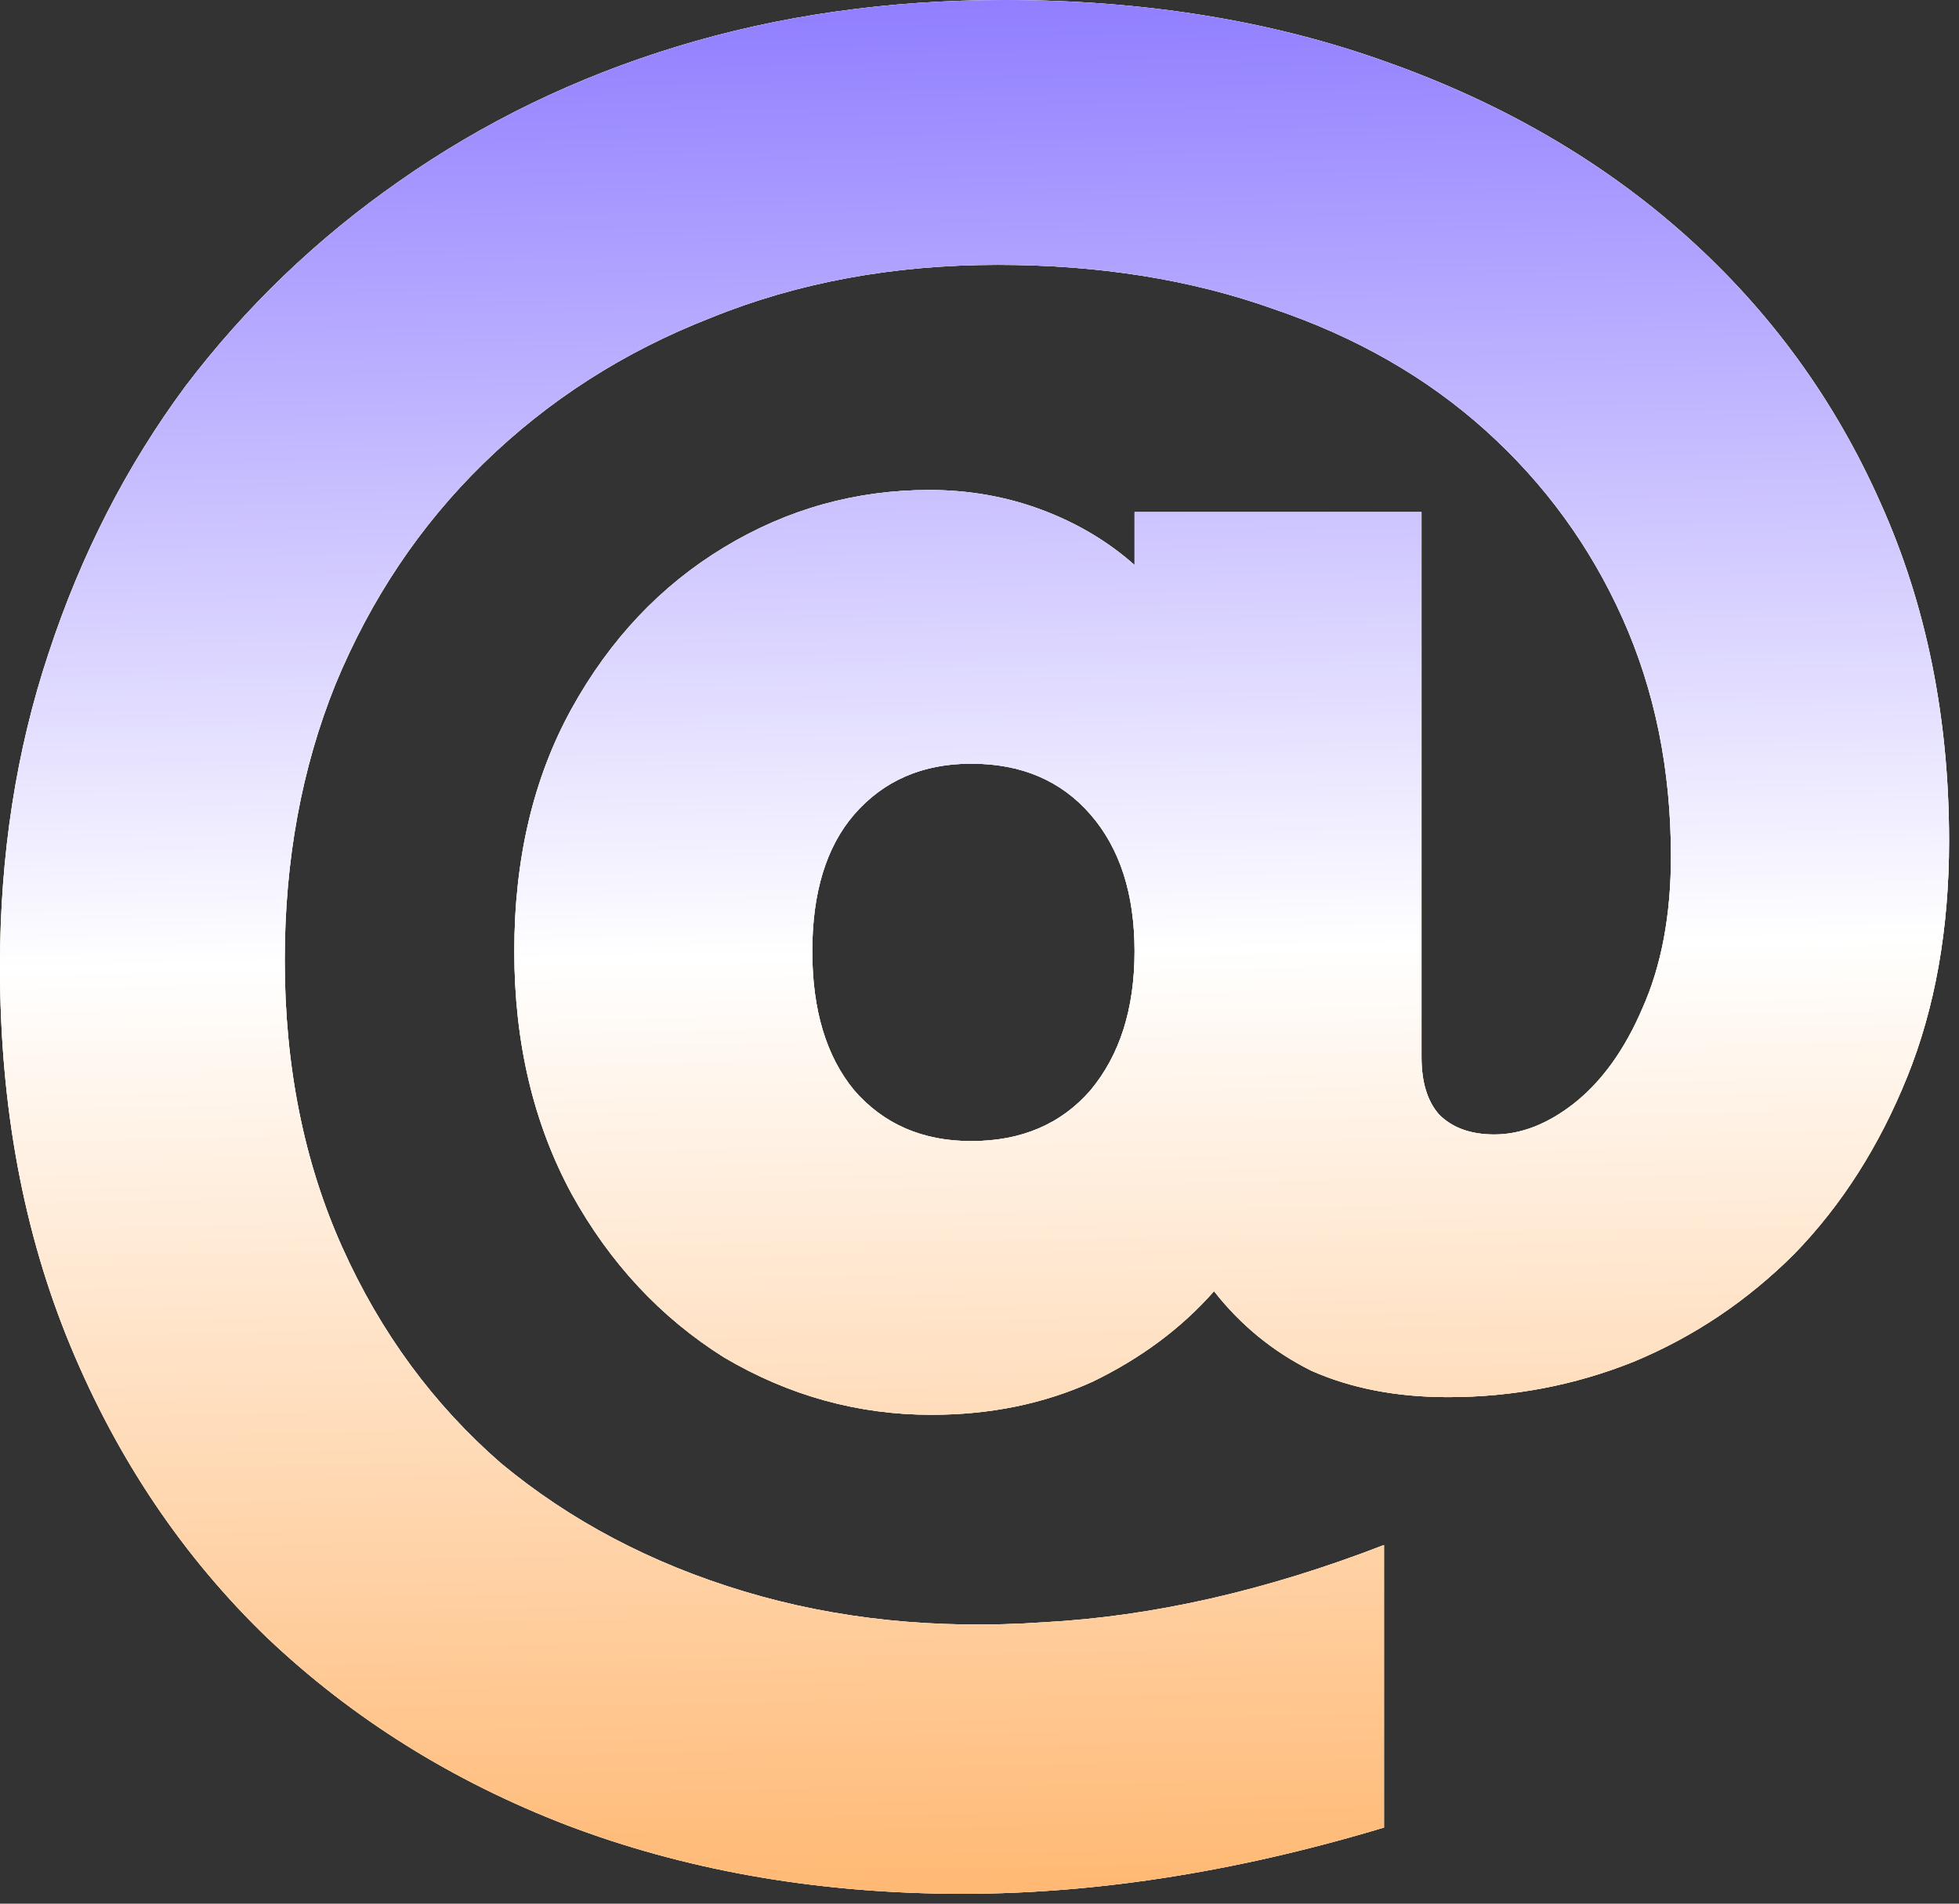 <?xml version="1.0" encoding="UTF-8"?> <svg xmlns="http://www.w3.org/2000/svg" width="71" height="69" viewBox="0 0 71 69" fill="none"><rect x="0" y="0" width="71" height="69" fill="#333333" stroke="none"/><g clip-path="url(#clip0_813_7590)"><path d="M50.16 66.24C44.667 67.893 39.413 68.693 34.4 68.64C29.387 68.587 24.773 67.76 20.56 66.16C16.4 64.56 12.773 62.293 9.68 59.36C6.64 56.427 4.267 52.907 2.56 48.8C0.853 44.693 0 40.107 0 35.04C0 30.987 0.587 27.2 1.76 23.68C2.933 20.107 4.587 16.88 6.72 14C8.907 11.12 11.493 8.64 14.48 6.56C17.52 4.427 20.88 2.8 24.56 1.68C28.24 0.56 32.187 0 36.4 0C41.467 0 46.08 0.747 50.24 2.24C54.453 3.733 58.08 5.84 61.12 8.56C64.16 11.28 66.507 14.507 68.16 18.24C69.813 21.92 70.64 26 70.64 30.48C70.64 33.68 70.133 36.533 69.12 39.04C68.107 41.547 66.747 43.68 65.04 45.44C63.333 47.147 61.387 48.453 59.2 49.36C57.067 50.213 54.827 50.64 52.48 50.64C50.613 50.64 48.96 50.32 47.52 49.68C46.133 48.987 44.96 48.027 44 46.8C42.827 48.133 41.36 49.227 39.6 50.08C37.84 50.88 35.893 51.28 33.76 51.28C31.093 51.28 28.587 50.587 26.24 49.2C23.947 47.76 22.107 45.787 20.72 43.28C19.333 40.72 18.64 37.787 18.64 34.48C18.64 31.12 19.333 28.187 20.72 25.68C22.107 23.173 23.947 21.227 26.24 19.84C28.533 18.453 31.013 17.76 33.68 17.76C35.12 17.76 36.48 18 37.76 18.48C39.04 18.96 40.16 19.627 41.12 20.48C41.12 20.16 41.12 19.84 41.12 19.52C41.12 19.2 41.12 18.88 41.12 18.56C42.827 18.56 44.56 18.56 46.32 18.56C48.08 18.56 49.813 18.56 51.52 18.56C51.52 21.813 51.52 25.093 51.52 28.4C51.52 31.707 51.52 35.013 51.52 38.32C51.52 39.227 51.733 39.92 52.16 40.4C52.64 40.88 53.307 41.12 54.16 41.12C55.12 41.12 56.08 40.747 57.04 40C58.053 39.2 58.88 38.053 59.52 36.56C60.213 35.013 60.56 33.173 60.56 31.04C60.56 27.893 59.973 25.013 58.8 22.4C57.627 19.787 55.973 17.52 53.84 15.6C51.707 13.68 49.147 12.213 46.16 11.2C43.173 10.133 39.84 9.6 36.16 9.6C32.373 9.6 28.907 10.24 25.76 11.52C22.613 12.747 19.867 14.507 17.52 16.8C15.227 19.04 13.44 21.707 12.16 24.8C10.933 27.84 10.32 31.173 10.32 34.8C10.32 38.64 11.013 42.107 12.4 45.2C13.787 48.293 15.707 50.907 18.16 53.04C20.667 55.12 23.6 56.667 26.96 57.68C30.32 58.693 33.947 59.067 37.84 58.8C41.787 58.587 45.893 57.653 50.16 56C50.16 57.653 50.16 59.333 50.16 61.04C50.16 62.8 50.16 64.533 50.16 66.24ZM35.2 41.36C37.013 41.36 38.453 40.747 39.52 39.52C40.587 38.24 41.12 36.56 41.12 34.48C41.12 32.4 40.587 30.747 39.52 29.52C38.453 28.293 37.013 27.68 35.2 27.68C33.44 27.68 32.027 28.293 30.96 29.52C29.947 30.693 29.44 32.347 29.44 34.48C29.44 36.613 29.947 38.293 30.96 39.52C32.027 40.747 33.44 41.36 35.2 41.36Z" fill="#D5C18F"></path><path d="M50.16 66.24C44.667 67.893 39.413 68.693 34.4 68.64C29.387 68.587 24.773 67.76 20.56 66.16C16.4 64.56 12.773 62.293 9.68 59.36C6.64 56.427 4.267 52.907 2.56 48.8C0.853 44.693 0 40.107 0 35.04C0 30.987 0.587 27.2 1.76 23.68C2.933 20.107 4.587 16.88 6.72 14C8.907 11.12 11.493 8.64 14.48 6.56C17.52 4.427 20.88 2.8 24.56 1.68C28.24 0.56 32.187 0 36.4 0C41.467 0 46.08 0.747 50.24 2.24C54.453 3.733 58.08 5.84 61.12 8.56C64.16 11.28 66.507 14.507 68.16 18.24C69.813 21.92 70.64 26 70.64 30.48C70.64 33.68 70.133 36.533 69.12 39.04C68.107 41.547 66.747 43.68 65.04 45.44C63.333 47.147 61.387 48.453 59.2 49.36C57.067 50.213 54.827 50.64 52.48 50.64C50.613 50.64 48.96 50.32 47.52 49.68C46.133 48.987 44.96 48.027 44 46.8C42.827 48.133 41.36 49.227 39.6 50.08C37.84 50.88 35.893 51.28 33.76 51.28C31.093 51.28 28.587 50.587 26.24 49.2C23.947 47.76 22.107 45.787 20.72 43.28C19.333 40.72 18.64 37.787 18.64 34.48C18.64 31.12 19.333 28.187 20.72 25.68C22.107 23.173 23.947 21.227 26.24 19.84C28.533 18.453 31.013 17.76 33.68 17.76C35.12 17.76 36.48 18 37.76 18.48C39.04 18.96 40.16 19.627 41.12 20.48C41.12 20.16 41.12 19.84 41.12 19.52C41.12 19.2 41.12 18.88 41.12 18.56C42.827 18.56 44.56 18.56 46.32 18.56C48.08 18.56 49.813 18.56 51.52 18.56C51.52 21.813 51.52 25.093 51.52 28.4C51.52 31.707 51.52 35.013 51.52 38.32C51.52 39.227 51.733 39.92 52.16 40.4C52.64 40.88 53.307 41.12 54.16 41.12C55.12 41.12 56.08 40.747 57.04 40C58.053 39.2 58.88 38.053 59.52 36.56C60.213 35.013 60.56 33.173 60.56 31.04C60.56 27.893 59.973 25.013 58.8 22.4C57.627 19.787 55.973 17.52 53.84 15.6C51.707 13.68 49.147 12.213 46.16 11.2C43.173 10.133 39.84 9.6 36.16 9.6C32.373 9.6 28.907 10.24 25.76 11.52C22.613 12.747 19.867 14.507 17.52 16.8C15.227 19.04 13.44 21.707 12.16 24.8C10.933 27.84 10.32 31.173 10.32 34.8C10.32 38.64 11.013 42.107 12.4 45.2C13.787 48.293 15.707 50.907 18.16 53.04C20.667 55.12 23.6 56.667 26.96 57.68C30.32 58.693 33.947 59.067 37.84 58.8C41.787 58.587 45.893 57.653 50.16 56C50.16 57.653 50.16 59.333 50.16 61.04C50.16 62.8 50.16 64.533 50.16 66.24ZM35.2 41.36C37.013 41.36 38.453 40.747 39.52 39.52C40.587 38.24 41.12 36.56 41.12 34.48C41.12 32.4 40.587 30.747 39.52 29.52C38.453 28.293 37.013 27.68 35.2 27.68C33.44 27.68 32.027 28.293 30.96 29.52C29.947 30.693 29.44 32.347 29.44 34.48C29.44 36.613 29.947 38.293 30.96 39.52C32.027 40.747 33.44 41.36 35.2 41.36Z" fill="url(#paint0_radial_813_7590)"></path><path d="M50.16 66.24C44.667 67.893 39.413 68.693 34.4 68.64C29.387 68.587 24.773 67.76 20.56 66.16C16.4 64.56 12.773 62.293 9.68 59.36C6.64 56.427 4.267 52.907 2.56 48.8C0.853 44.693 0 40.107 0 35.04C0 30.987 0.587 27.2 1.76 23.68C2.933 20.107 4.587 16.88 6.72 14C8.907 11.12 11.493 8.64 14.48 6.56C17.52 4.427 20.88 2.8 24.56 1.68C28.24 0.56 32.187 0 36.4 0C41.467 0 46.08 0.747 50.24 2.24C54.453 3.733 58.08 5.84 61.12 8.56C64.16 11.28 66.507 14.507 68.16 18.24C69.813 21.92 70.64 26 70.64 30.48C70.64 33.68 70.133 36.533 69.12 39.04C68.107 41.547 66.747 43.68 65.04 45.44C63.333 47.147 61.387 48.453 59.2 49.36C57.067 50.213 54.827 50.64 52.48 50.64C50.613 50.64 48.96 50.32 47.52 49.68C46.133 48.987 44.96 48.027 44 46.8C42.827 48.133 41.36 49.227 39.6 50.08C37.84 50.88 35.893 51.28 33.76 51.28C31.093 51.28 28.587 50.587 26.24 49.2C23.947 47.76 22.107 45.787 20.72 43.28C19.333 40.72 18.64 37.787 18.64 34.48C18.64 31.12 19.333 28.187 20.72 25.68C22.107 23.173 23.947 21.227 26.24 19.84C28.533 18.453 31.013 17.76 33.68 17.76C35.12 17.76 36.48 18 37.76 18.48C39.04 18.96 40.16 19.627 41.12 20.48C41.12 20.16 41.12 19.84 41.12 19.52C41.12 19.2 41.12 18.88 41.12 18.56C42.827 18.56 44.56 18.56 46.32 18.56C48.08 18.56 49.813 18.56 51.52 18.56C51.52 21.813 51.52 25.093 51.52 28.4C51.52 31.707 51.52 35.013 51.52 38.32C51.52 39.227 51.733 39.92 52.16 40.4C52.64 40.88 53.307 41.12 54.16 41.12C55.12 41.12 56.08 40.747 57.04 40C58.053 39.2 58.88 38.053 59.52 36.56C60.213 35.013 60.56 33.173 60.56 31.04C60.56 27.893 59.973 25.013 58.8 22.4C57.627 19.787 55.973 17.52 53.84 15.6C51.707 13.68 49.147 12.213 46.16 11.2C43.173 10.133 39.84 9.6 36.16 9.6C32.373 9.6 28.907 10.24 25.76 11.52C22.613 12.747 19.867 14.507 17.52 16.8C15.227 19.04 13.44 21.707 12.16 24.8C10.933 27.84 10.32 31.173 10.32 34.8C10.32 38.64 11.013 42.107 12.4 45.2C13.787 48.293 15.707 50.907 18.16 53.04C20.667 55.12 23.6 56.667 26.96 57.68C30.32 58.693 33.947 59.067 37.84 58.8C41.787 58.587 45.893 57.653 50.16 56C50.16 57.653 50.16 59.333 50.16 61.04C50.16 62.8 50.16 64.533 50.16 66.24ZM35.2 41.36C37.013 41.36 38.453 40.747 39.52 39.52C40.587 38.24 41.12 36.56 41.12 34.48C41.12 32.4 40.587 30.747 39.52 29.52C38.453 28.293 37.013 27.68 35.2 27.68C33.44 27.68 32.027 28.293 30.96 29.52C29.947 30.693 29.44 32.347 29.44 34.48C29.44 36.613 29.947 38.293 30.96 39.52C32.027 40.747 33.44 41.36 35.2 41.36Z" fill="white"></path><path d="M50.16 66.24C44.667 67.893 39.413 68.693 34.4 68.64C29.387 68.587 24.773 67.76 20.56 66.16C16.4 64.56 12.773 62.293 9.68 59.36C6.64 56.427 4.267 52.907 2.56 48.8C0.853 44.693 0 40.107 0 35.04C0 30.987 0.587 27.2 1.76 23.68C2.933 20.107 4.587 16.88 6.72 14C8.907 11.12 11.493 8.64 14.48 6.56C17.52 4.427 20.88 2.8 24.56 1.68C28.24 0.56 32.187 0 36.4 0C41.467 0 46.08 0.747 50.24 2.24C54.453 3.733 58.08 5.84 61.12 8.56C64.16 11.28 66.507 14.507 68.16 18.24C69.813 21.92 70.64 26 70.64 30.48C70.64 33.68 70.133 36.533 69.12 39.04C68.107 41.547 66.747 43.68 65.04 45.44C63.333 47.147 61.387 48.453 59.2 49.36C57.067 50.213 54.827 50.64 52.48 50.64C50.613 50.64 48.96 50.32 47.52 49.68C46.133 48.987 44.96 48.027 44 46.8C42.827 48.133 41.36 49.227 39.6 50.08C37.84 50.88 35.893 51.28 33.76 51.28C31.093 51.28 28.587 50.587 26.24 49.2C23.947 47.76 22.107 45.787 20.72 43.28C19.333 40.72 18.64 37.787 18.64 34.48C18.64 31.12 19.333 28.187 20.72 25.68C22.107 23.173 23.947 21.227 26.24 19.84C28.533 18.453 31.013 17.76 33.68 17.76C35.12 17.76 36.48 18 37.76 18.48C39.04 18.96 40.16 19.627 41.12 20.48C41.12 20.16 41.12 19.84 41.12 19.52C41.12 19.2 41.12 18.88 41.12 18.56C42.827 18.56 44.56 18.56 46.32 18.56C48.08 18.56 49.813 18.56 51.52 18.56C51.52 21.813 51.52 25.093 51.52 28.4C51.52 31.707 51.52 35.013 51.52 38.32C51.52 39.227 51.733 39.92 52.16 40.4C52.64 40.88 53.307 41.12 54.16 41.12C55.12 41.12 56.08 40.747 57.04 40C58.053 39.2 58.88 38.053 59.52 36.56C60.213 35.013 60.56 33.173 60.56 31.04C60.56 27.893 59.973 25.013 58.8 22.4C57.627 19.787 55.973 17.52 53.84 15.6C51.707 13.68 49.147 12.213 46.16 11.2C43.173 10.133 39.84 9.6 36.16 9.6C32.373 9.6 28.907 10.24 25.76 11.52C22.613 12.747 19.867 14.507 17.52 16.8C15.227 19.04 13.44 21.707 12.16 24.8C10.933 27.84 10.32 31.173 10.32 34.8C10.32 38.64 11.013 42.107 12.4 45.2C13.787 48.293 15.707 50.907 18.16 53.04C20.667 55.12 23.6 56.667 26.96 57.68C30.32 58.693 33.947 59.067 37.84 58.8C41.787 58.587 45.893 57.653 50.16 56C50.16 57.653 50.16 59.333 50.16 61.04C50.16 62.8 50.16 64.533 50.16 66.24ZM35.2 41.36C37.013 41.36 38.453 40.747 39.52 39.52C40.587 38.24 41.12 36.56 41.12 34.48C41.12 32.4 40.587 30.747 39.52 29.52C38.453 28.293 37.013 27.68 35.2 27.68C33.44 27.68 32.027 28.293 30.96 29.52C29.947 30.693 29.44 32.347 29.44 34.48C29.44 36.613 29.947 38.293 30.96 39.52C32.027 40.747 33.44 41.36 35.2 41.36Z" fill="url(#paint1_linear_813_7590)"></path></g><defs><radialGradient id="paint0_radial_813_7590" cx="0" cy="0" r="1" gradientUnits="userSpaceOnUse" gradientTransform="translate(70.009 50.646) rotate(152.58) scale(39.08 38.188)"><stop stop-color="#C48F47"></stop><stop offset="1" stop-color="#BF8A41" stop-opacity="0"></stop></radialGradient><linearGradient id="paint1_linear_813_7590" x1="33.5" y1="-10" x2="35" y2="80" gradientUnits="userSpaceOnUse"><stop stop-color="#7059FF"></stop><stop offset="0.495" stop-color="white"></stop><stop offset="1" stop-color="#FFA145"></stop></linearGradient><clipPath id="clip0_813_7590"><rect width="71" height="69" fill="white"></rect></clipPath></defs></svg> 